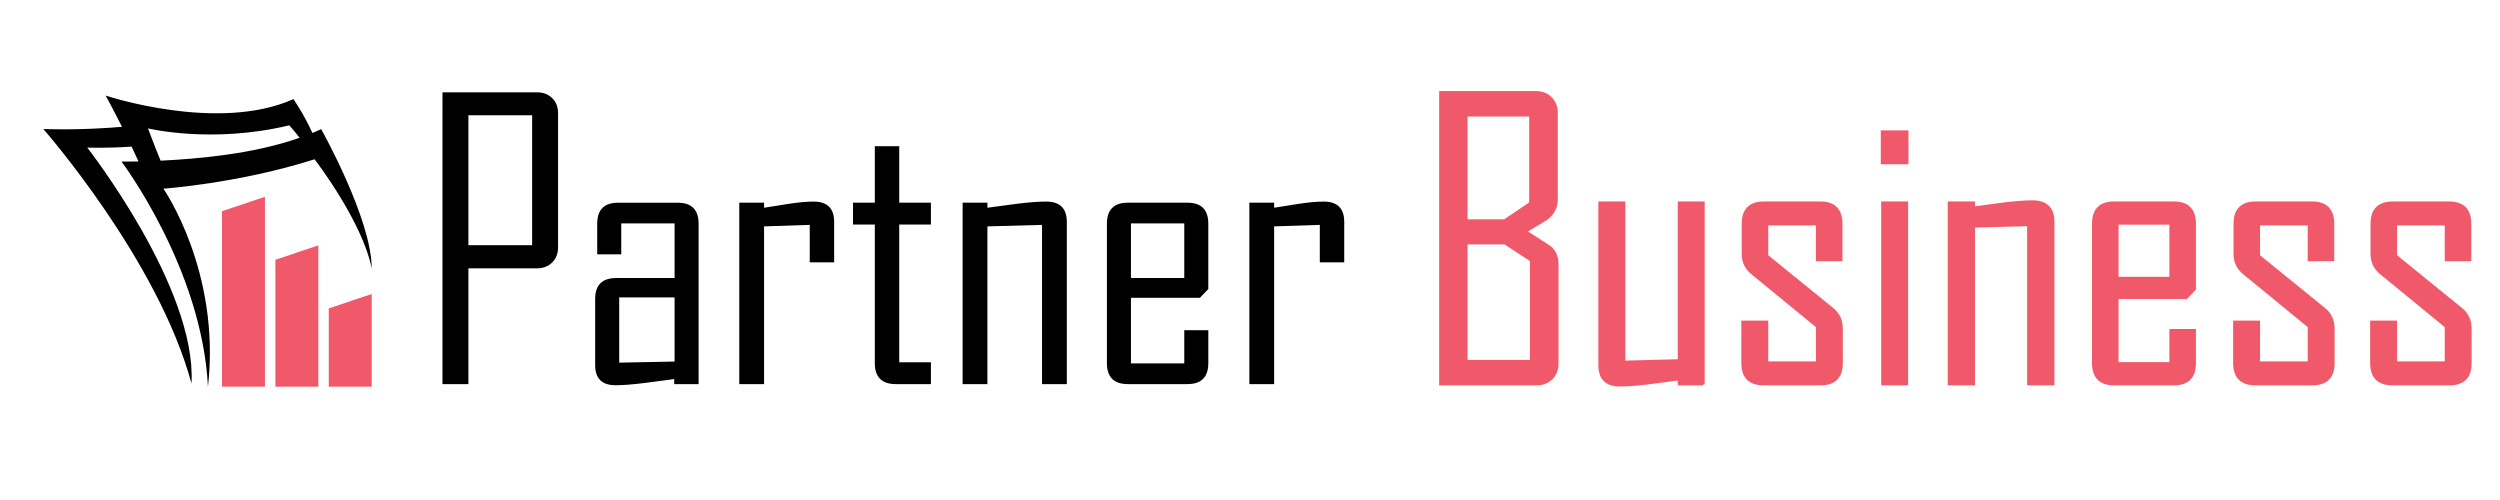 <?xml version="1.0" encoding="utf-8"?>
<!-- Generator: Adobe Illustrator 16.0.0, SVG Export Plug-In . SVG Version: 6.00 Build 0)  -->
<!DOCTYPE svg PUBLIC "-//W3C//DTD SVG 1.1//EN" "http://www.w3.org/Graphics/SVG/1.1/DTD/svg11.dtd">
<svg version="1.1" id="Calque_1" xmlns:x="http://ns.adobe.com/Extensibility/1.0/" xmlns:i="http://ns.adobe.com/AdobeIllustrator/10.0/" xmlns:graph="http://ns.adobe.com/Graphs/1.0/"
	 xmlns="http://www.w3.org/2000/svg" xmlns:xlink="http://www.w3.org/1999/xlink" x="0px" y="0px" width="250px" height="50px"
	 viewBox="0 0 250 50" enable-background="new 0 0 250 50" xml:space="preserve">
<g>
	<path d="M55.807,24.745c0,0.609-0.196,1.109-0.587,1.501c-0.391,0.391-0.892,0.586-1.5,0.586H46.84V38.41h-2.592V9.234h9.471
		c0.609,0,1.109,0.193,1.5,0.578c0.392,0.385,0.587,0.883,0.587,1.491V24.745z M53.215,24.521V11.527H46.84v12.994H53.215z"/>
	<path d="M69.863,38.41h-2.442v-0.504c-0.982,0.137-1.964,0.268-2.945,0.391c-1.218,0.15-2.194,0.225-2.927,0.225
		c-1.354,0-2.032-0.672-2.032-2.014v-6.617c0-1.393,0.702-2.088,2.106-2.088h5.835v-5.463h-5.332v3.095h-2.405v-3.057
		c0-1.404,0.696-2.107,2.088-2.107h5.965c1.392,0,2.088,0.703,2.088,2.107V38.41z M67.458,36.154V29.74h-5.537v6.525L67.458,36.154z
		"/>
	<path d="M83.416,26.236h-2.442v-3.748l-4.567,0.149V38.41h-2.479V20.27h2.479v0.504c0.82-0.124,1.646-0.255,2.479-0.392
		c0.995-0.149,1.821-0.224,2.479-0.224c1.367,0,2.051,0.678,2.051,2.032V26.236z"/>
	<path d="M93.092,38.41h-3.523c-1.392,0-2.088-0.703-2.088-2.107V22.452h-2.181V20.27h2.181v-5.648h2.442v5.648h3.169v2.182h-3.169
		v13.777h3.169V38.41z"/>
	<path d="M106.682,38.41h-2.479V22.489l-5.462,0.149V38.41h-2.479V20.27h2.479v0.504c0.969-0.124,1.945-0.255,2.927-0.392
		c1.193-0.149,2.175-0.224,2.945-0.224c1.38,0,2.069,0.678,2.069,2.032V38.41z"/>
	<path d="M120.832,36.303c0,1.404-0.696,2.107-2.088,2.107h-5.965c-1.392,0-2.088-0.703-2.088-2.107V22.377
		c0-1.404,0.696-2.107,2.088-2.107h5.965c1.392,0,2.088,0.703,2.088,2.107v6.525l-0.839,0.875h-6.897v6.563h5.332v-3.318h2.405
		V36.303z M118.427,27.803v-5.463h-5.332v5.463H118.427z"/>
	<path d="M134.423,26.236h-2.442v-3.748l-4.567,0.149V38.41h-2.479V20.27h2.479v0.504c0.82-0.124,1.646-0.255,2.479-0.392
		c0.994-0.149,1.82-0.224,2.479-0.224c1.367,0,2.051,0.678,2.051,2.032V26.236z"/>
</g>
<g>
	<path d="M29.947,13.78c0.003-0.002,0.007-0.004,0.009-0.005C29.927,13.785,29.933,13.782,29.947,13.78z"/>
	<path d="M32.118,12.915c-0.284,0.133-0.577,0.261-0.875,0.384c-0.891-1.956-1.9-3.388-1.9-3.388
		C21.774,13.3,10.567,9.558,10.567,9.558s0.686,1.236,1.629,3.122c-4.359,0.384-7.862,0.222-7.862,0.222
		s11.473,13.064,14.815,25.447C19.69,28.772,8.724,14.756,8.724,14.756s1.818,0.088,4.436-0.096
		c0.225,0.474,0.454,0.967,0.686,1.477c0.036,0,0.074,0.005,0.111,0.005c-1.132,0.025-1.809,0.013-1.809,0.013
		s8.056,10.66,8.649,22.512c1.307-11.537-4.456-19.799-4.456-19.799s7.54-0.527,15.116-2.941c0,0,4.77,6.167,5.713,10.914
		C37.169,21.898,32.118,12.915,32.118,12.915z M29.947,13.78c-4.589,1.624-10.127,2.104-13.885,2.288
		C15.389,14.437,14.8,12.84,14.8,12.84s6.387,1.558,14.125-0.307c0,0,0.445,0.481,1.032,1.241
		C30.004,13.76,29.966,13.772,29.947,13.78z"/>
</g>
<g>
	<polygon fill="#F05969" points="26.494,19.678 26.494,38.665 22.2,38.665 22.2,21.12 	"/>
	<polygon fill="#F05969" points="32.876,30.839 32.876,38.667 37.169,38.667 37.169,29.399 	"/>
	<polygon fill="#F05969" points="27.538,25.979 27.538,38.667 31.832,38.667 31.832,24.537 	"/>
</g>
<g>
	<path fill="#F05969" stroke="#F05969" stroke-width="0.25" stroke-miterlimit="10" d="M155.729,36.341
		c0,0.609-0.193,1.106-0.578,1.491c-0.386,0.386-0.883,0.578-1.491,0.578h-9.62V9.234h9.545c0.609,0,1.106,0.193,1.492,0.578
		c0.385,0.385,0.577,0.883,0.577,1.491v8.669c0,0.771-0.348,1.417-1.044,1.938c-0.684,0.41-1.367,0.82-2.051,1.23l2.2,1.417
		c0.646,0.398,0.97,1.02,0.97,1.865V36.341z M153.044,20.308v-8.781h-6.413V22.06h3.821L153.044,20.308z M153.118,36.117V26.031
		l-2.629-1.715h-3.858v11.801H153.118z"/>
	<path fill="#F05969" stroke="#F05969" stroke-width="0.25" stroke-miterlimit="10" d="M170.344,38.41h-2.442v-0.503
		c-0.994,0.137-1.982,0.267-2.964,0.391c-1.193,0.149-2.182,0.225-2.964,0.225c-1.343,0-2.014-0.672-2.014-2.014V20.27h2.442v15.921
		l5.499-0.148V20.27h2.442V38.41z"/>
	<path fill="#F05969" stroke="#F05969" stroke-width="0.25" stroke-miterlimit="10" d="M184.158,36.304
		c0,1.404-0.702,2.106-2.106,2.106h-5.687c-1.404,0-2.106-0.702-2.106-2.106v-4.12h2.442v4.083h5.015v-3.617l-6.487-5.313
		c-0.622-0.497-0.933-1.144-0.933-1.94v-3.02c0-1.404,0.702-2.107,2.107-2.107h5.611c1.404,0,2.106,0.703,2.106,2.107v3.616h-2.405
		v-3.579h-5.015v3.169l6.544,5.314c0.608,0.484,0.913,1.144,0.913,1.976V36.304z"/>
	<path fill="#F05969" stroke="#F05969" stroke-width="0.25" stroke-miterlimit="10" d="M190.72,16.3h-2.517v-3.132h2.517V16.3z
		 M190.683,38.41h-2.441V20.27h2.441V38.41z"/>
	<path fill="#F05969" stroke="#F05969" stroke-width="0.25" stroke-miterlimit="10" d="M205.317,38.41h-2.479V22.489l-5.462,0.149
		V38.41h-2.479V20.27h2.479v0.504c0.969-0.124,1.944-0.255,2.927-0.392c1.193-0.149,2.175-0.224,2.945-0.224
		c1.38,0,2.069,0.678,2.069,2.032V38.41z"/>
	<path fill="#F05969" stroke="#F05969" stroke-width="0.25" stroke-miterlimit="10" d="M219.468,36.304
		c0,1.404-0.696,2.106-2.088,2.106h-5.966c-1.393,0-2.088-0.702-2.088-2.106V22.377c0-1.404,0.695-2.107,2.088-2.107h5.966
		c1.392,0,2.088,0.703,2.088,2.107v6.525l-0.839,0.876h-6.898v6.563h5.332v-3.318h2.405V36.304z M217.063,27.803v-5.463h-5.332
		v5.463H217.063z"/>
	<path fill="#F05969" stroke="#F05969" stroke-width="0.25" stroke-miterlimit="10" d="M233.337,36.304
		c0,1.404-0.702,2.106-2.106,2.106h-5.687c-1.404,0-2.106-0.702-2.106-2.106v-4.12h2.442v4.083h5.015v-3.617l-6.487-5.313
		c-0.622-0.497-0.933-1.144-0.933-1.94v-3.02c0-1.404,0.702-2.107,2.107-2.107h5.611c1.404,0,2.106,0.703,2.106,2.107v3.616h-2.405
		v-3.579h-5.015v3.169l6.544,5.314c0.608,0.484,0.913,1.144,0.913,1.976V36.304z"/>
	<path fill="#F05969" stroke="#F05969" stroke-width="0.25" stroke-miterlimit="10" d="M247.039,36.304
		c0,1.404-0.702,2.106-2.106,2.106h-5.687c-1.404,0-2.106-0.702-2.106-2.106v-4.12h2.442v4.083h5.015v-3.617l-6.487-5.313
		c-0.622-0.497-0.933-1.144-0.933-1.94v-3.02c0-1.404,0.702-2.107,2.107-2.107h5.611c1.404,0,2.106,0.703,2.106,2.107v3.616h-2.405
		v-3.579h-5.015v3.169l6.544,5.314c0.608,0.484,0.913,1.144,0.913,1.976V36.304z"/>
</g>
</svg>
